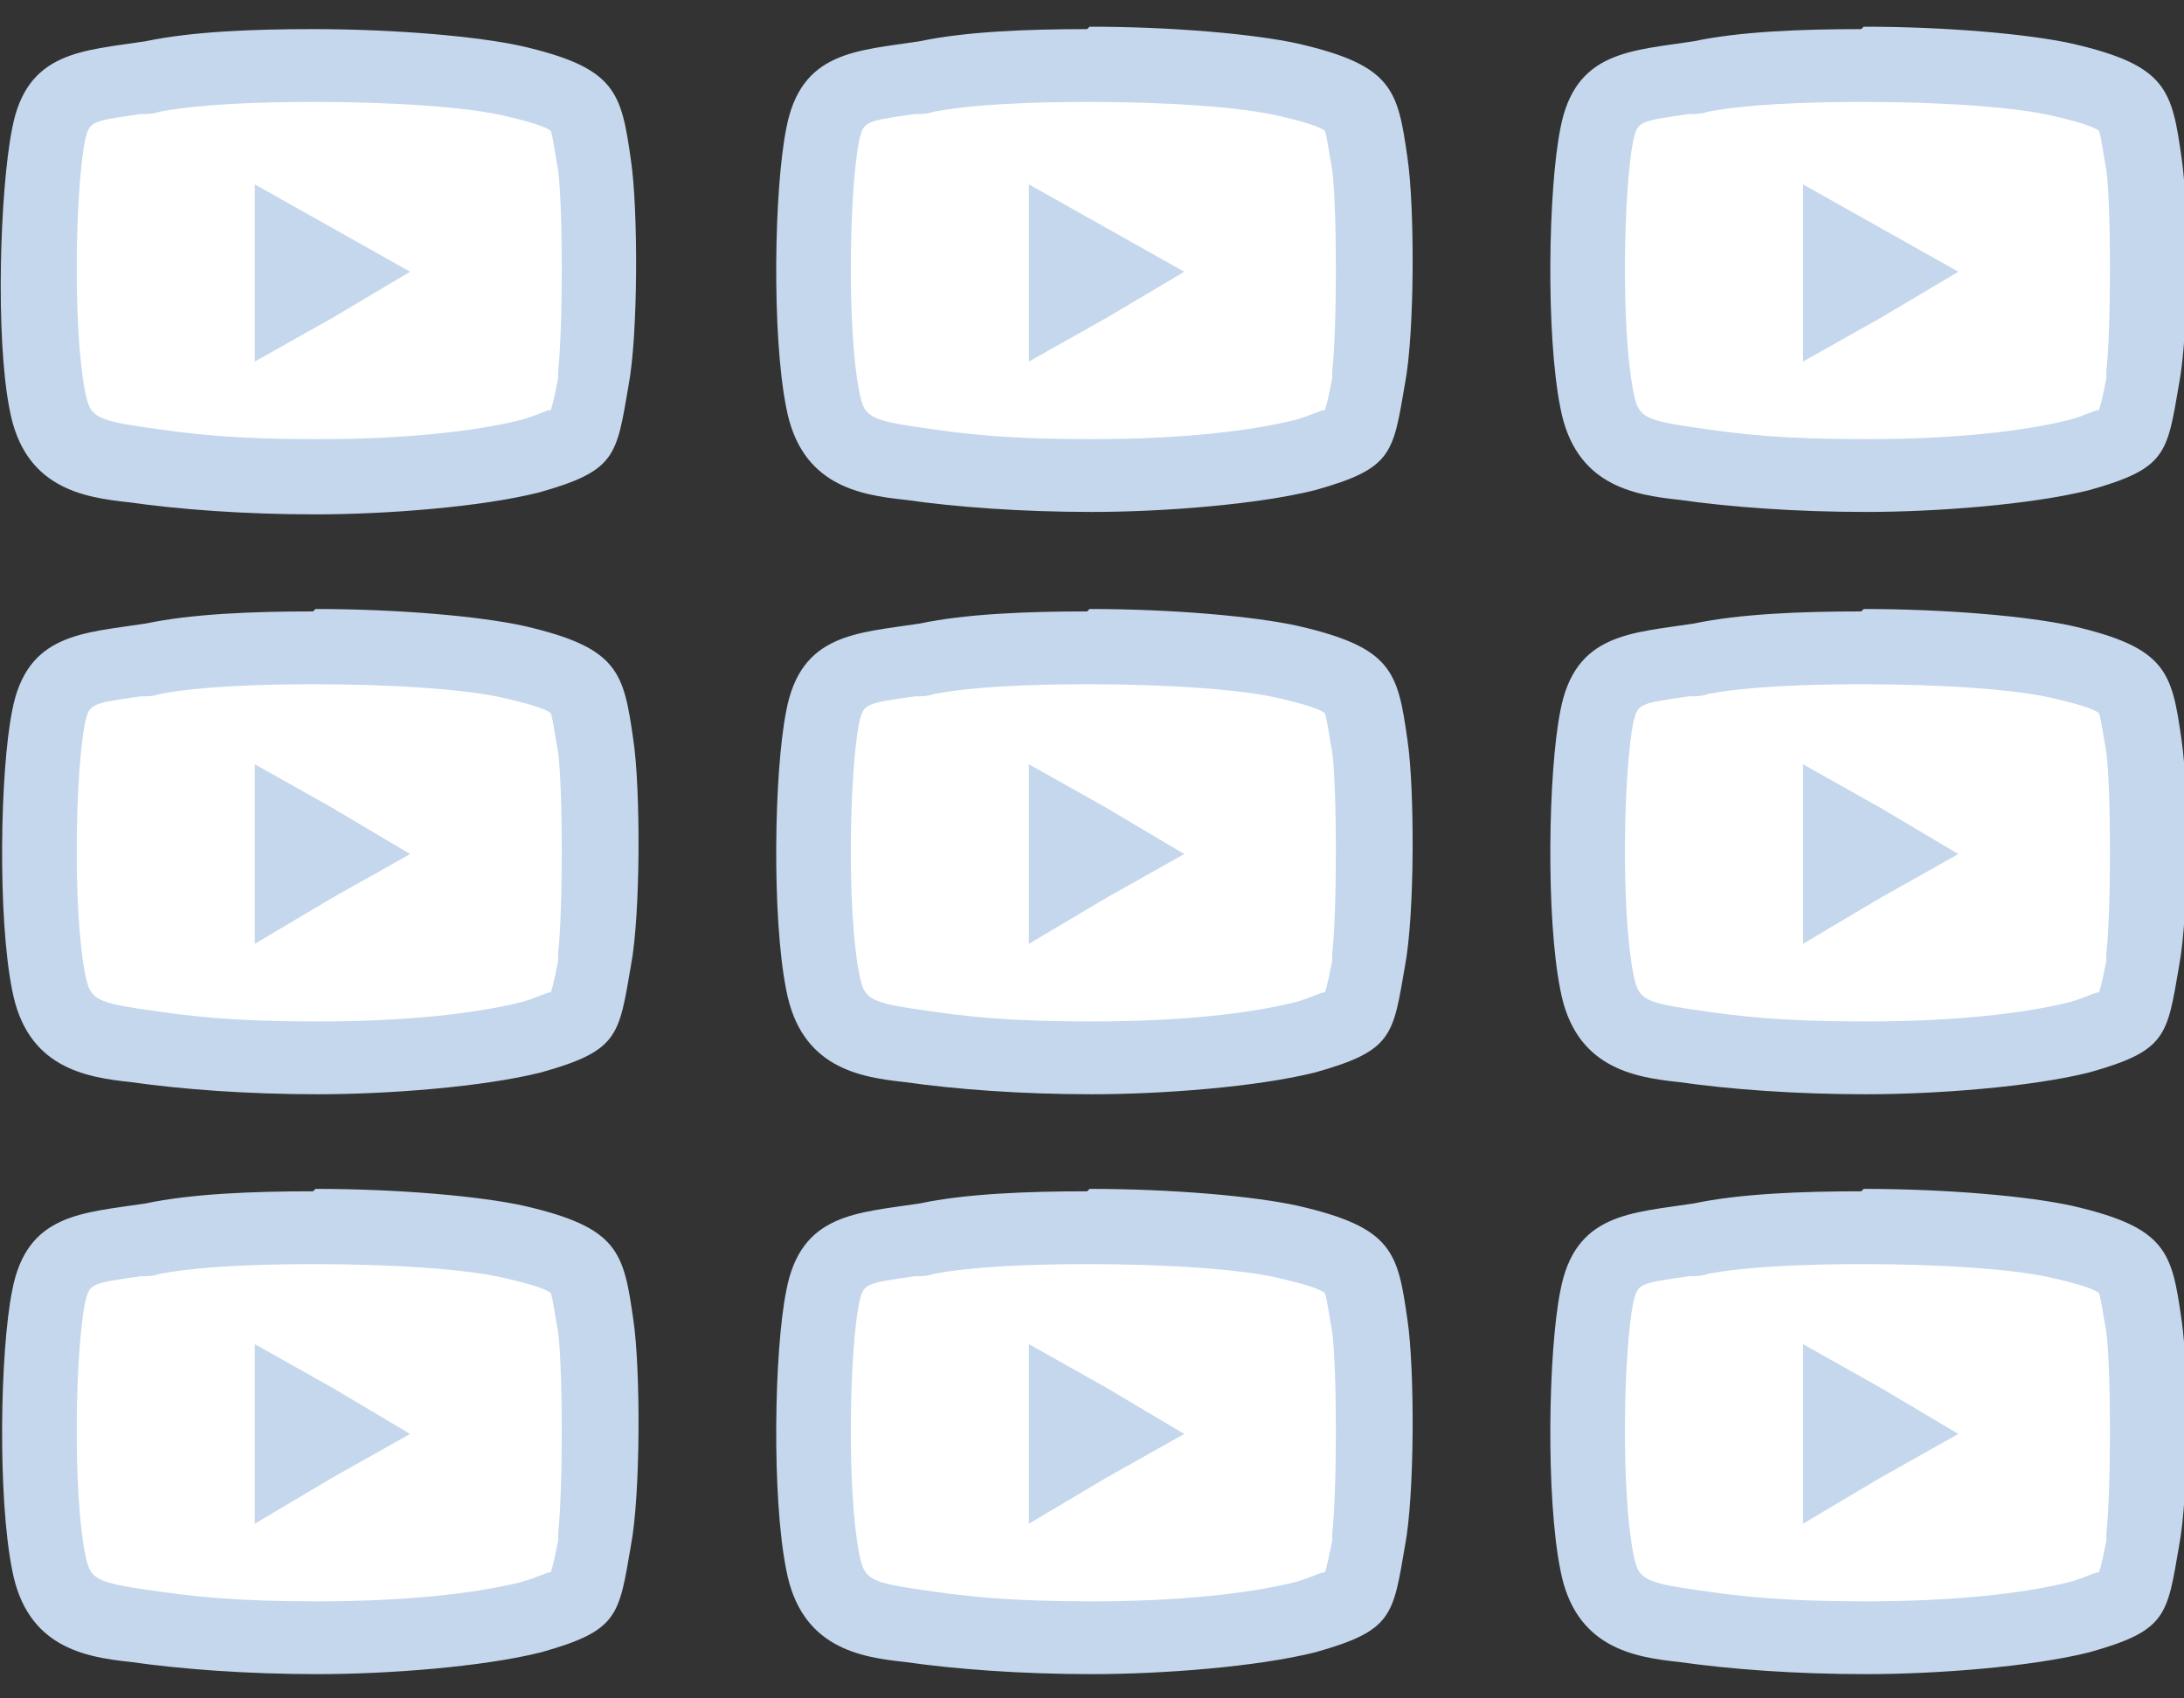 <?xml version="1.0" encoding="UTF-8"?>
<svg xmlns="http://www.w3.org/2000/svg" version="1.1" viewBox="0 0 90 70">
  <rect x="0" y="0" width="90" height="70" fill="#333333" stroke="none"/>
  <defs>
    <style>
      .cls-1 {
        fill: #fff;
      }

      .cls-2 {
        fill: #c4d7ec;
      }
    </style>
  </defs>
  <!-- Generator: Adobe Illustrator 28.6.0, SVG Export Plug-In . SVG Version: 1.2.0 Build 709)  -->
  <g>
    <g id="_レイヤー_1" data-name="レイヤー_1">
      <g>
        <g>
          <g>
            <path class="cls-1" d="M13,19.7c-2.7,0-5.4-.2-7.5-.5-2-.3-3.2-.6-3.7-2.7-.6-2.8-.5-8.6,0-10.9s1.2-2,3.6-2.3c.3,0,.5,0,.8-.1,1.7-.3,4.1-.4,6.7-.4s6.6.2,8.3.6c2.9.6,2.9.9,3.3,3.5.3,1.8.3,6.8,0,8.8v.3q-.5,2.3-2.6,2.9c-2.1.6-5.2.9-8.8.9h0Z"></path>
            <path class="cls-2" d="M12.9,4.2c3.2,0,6.4.2,8,.6,1.3.3,1.7.5,1.8.6.1.3.2,1.1.3,1.6.2,1.6.2,6.5,0,8.3v.3c-.1.5-.2,1-.3,1.3-.2,0-.5.2-1.2.4-2,.5-4.9.8-8.4.8s-5.2-.2-7.2-.5c-2.1-.3-2.2-.5-2.4-1.5-.5-2.6-.4-8.2,0-10.3.2-.8.2-.8,2.3-1.1.3,0,.5,0,.8-.1,1.6-.3,3.9-.4,6.5-.4M12.9,1.2c-2.5,0-5,.1-6.9.5-2.6.4-4.9.4-5.5,3.6C0,7.8-.2,13.9.4,16.9c.6,3.2,3,3.6,4.9,3.8,2.1.3,4.8.5,7.7.5s6.8-.3,9.2-.9c3.2-.9,3.2-1.5,3.7-4.4.4-2.1.4-7.3.1-9.3-.4-2.8-.6-3.8-4.5-4.7-1.8-.4-5.2-.7-8.6-.7h0Z"></path>
          </g>
          <polygon class="cls-2" points="13.7 13.1 10.5 14.9 10.5 11.2 10.5 7.6 13.7 9.4 16.9 11.2 13.7 13.1"></polygon>
        </g>
        <g>
          <g>
            <path class="cls-1" d="M44.9,19.7c-2.7,0-5.4-.2-7.5-.5-2-.3-3.2-.6-3.6-2.7-.6-2.8-.5-8.6,0-10.9.4-1.8,1.2-2,3.6-2.3.3,0,.5,0,.8-.1,1.7-.3,4.1-.4,6.7-.4s6.6.2,8.3.6c2.9.6,2.9.9,3.3,3.5.3,1.8.3,6.8,0,8.8v.3q-.5,2.3-2.6,2.9c-2.1.6-5.2.9-8.8.9h0Z"></path>
            <path class="cls-2" d="M44.8,4.2c3.2,0,6.4.2,8,.6,1.3.3,1.7.5,1.8.6.1.3.2,1.1.3,1.6.2,1.6.2,6.5,0,8.3v.3c-.1.5-.2,1-.3,1.3-.2,0-.5.2-1.2.4-2,.5-4.9.8-8.4.8s-5.2-.2-7.2-.5c-2.1-.3-2.2-.5-2.4-1.5-.5-2.6-.4-8.2,0-10.3.2-.8.2-.8,2.3-1.1.3,0,.5,0,.8-.1,1.6-.3,3.9-.4,6.5-.4M44.8,1.2c-2.5,0-5,.1-6.9.5-2.6.4-4.9.4-5.5,3.6-.5,2.5-.6,8.5,0,11.5.6,3.2,3,3.6,4.9,3.8,2.1.3,4.8.5,7.7.5s6.8-.3,9.2-.9c3.2-.9,3.2-1.5,3.7-4.4.4-2.1.4-7.3.1-9.3-.4-2.8-.6-3.8-4.5-4.7-1.8-.4-5.2-.7-8.6-.7h0Z"></path>
          </g>
          <polygon class="cls-2" points="45.6 13.1 42.4 14.9 42.4 11.2 42.4 7.6 45.6 9.4 48.8 11.2 45.6 13.1"></polygon>
        </g>
        <g>
          <g>
            <path class="cls-1" d="M76.8,19.7c-2.7,0-5.4-.2-7.5-.5-2-.3-3.2-.6-3.6-2.7-.6-2.8-.5-8.6,0-10.9.4-1.8,1.2-2,3.6-2.3.3,0,.5,0,.8-.1,1.7-.3,4.1-.4,6.7-.4s6.6.2,8.3.6c2.9.6,2.9.9,3.3,3.5.3,1.8.3,6.8,0,8.8v.3q-.5,2.3-2.6,2.9c-2.1.6-5.2.9-8.8.9h0Z"></path>
            <path class="cls-2" d="M76.7,4.2c3.2,0,6.4.2,8,.6,1.3.3,1.7.5,1.8.6.1.3.2,1.1.3,1.6.2,1.6.2,6.5,0,8.3v.3c-.1.5-.2,1-.3,1.3-.2,0-.5.2-1.2.4-2,.5-4.9.8-8.4.8s-5.2-.2-7.2-.5c-2.1-.3-2.2-.5-2.4-1.5-.5-2.6-.4-8.2,0-10.3.2-.8.2-.8,2.3-1.1.3,0,.5,0,.8-.1,1.6-.3,3.9-.4,6.5-.4M76.7,1.2c-2.5,0-5,.1-6.9.5-2.6.4-4.9.4-5.5,3.6-.5,2.5-.6,8.5,0,11.5.6,3.2,3,3.6,4.9,3.8,2.1.3,4.8.5,7.7.5s6.8-.3,9.2-.9c3.2-.9,3.2-1.5,3.7-4.4.4-2.1.4-7.3.1-9.3-.4-2.8-.6-3.8-4.5-4.7-1.8-.4-5.2-.7-8.6-.7h0Z"></path>
          </g>
          <polygon class="cls-2" points="77.5 13.1 74.3 14.9 74.3 11.2 74.3 7.6 77.5 9.4 80.7 11.2 77.5 13.1"></polygon>
        </g>
        <g>
          <g>
            <path class="cls-1" d="M13,43.6c-2.7,0-5.4-.2-7.5-.5-2-.3-3.2-.6-3.7-2.6-.6-2.8-.5-8.6,0-10.9.4-1.8,1.2-2,3.6-2.3.3,0,.5,0,.8-.1,1.7-.3,4.1-.4,6.7-.4s6.6.2,8.3.6c2.9.6,2.9.9,3.3,3.5.3,1.8.3,6.8,0,8.8v.3q-.5,2.3-2.6,2.9c-2.1.6-5.2.9-8.8.9h0Z"></path>
            <path class="cls-2" d="M12.9,28.2c3.2,0,6.4.2,8,.6,1.3.3,1.7.5,1.8.6.1.3.2,1.1.3,1.6.2,1.6.2,6.5,0,8.3v.3c-.1.5-.2,1-.3,1.3-.2,0-.5.2-1.2.4-2,.5-4.9.8-8.4.8s-5.2-.2-7.2-.5c-2.1-.3-2.2-.5-2.4-1.5-.5-2.6-.4-8.2,0-10.3.2-.8.2-.8,2.3-1.1.3,0,.5,0,.8-.1,1.6-.3,3.9-.4,6.5-.4M12.9,25.2c-2.5,0-5,.1-6.9.5-2.6.4-4.9.4-5.5,3.6-.5,2.5-.6,8.5,0,11.5.6,3.2,3,3.6,4.9,3.8,2.1.3,4.8.5,7.7.5s6.8-.3,9.2-.9c3.2-.9,3.2-1.5,3.7-4.4.4-2.1.4-7.3.1-9.3-.4-2.8-.6-3.8-4.5-4.7-1.8-.4-5.2-.7-8.6-.7h0Z"></path>
          </g>
          <polygon class="cls-2" points="13.7 37 10.5 38.9 10.5 35.2 10.5 31.5 13.7 33.3 16.9 35.2 13.7 37"></polygon>
        </g>
        <g>
          <g>
            <path class="cls-1" d="M44.9,43.6c-2.7,0-5.4-.2-7.5-.5-2-.3-3.2-.6-3.6-2.6-.6-2.8-.5-8.6,0-10.9.4-1.8,1.2-2,3.6-2.3.3,0,.5,0,.8-.1,1.7-.3,4.1-.4,6.7-.4s6.6.2,8.3.6c2.9.6,2.9.9,3.3,3.5.3,1.8.3,6.8,0,8.8v.3q-.5,2.3-2.6,2.9c-2.1.6-5.2.9-8.8.9h0Z"></path>
            <path class="cls-2" d="M44.8,28.2c3.2,0,6.4.2,8,.6,1.3.3,1.7.5,1.8.6.1.3.2,1.1.3,1.6.2,1.6.2,6.5,0,8.3v.3c-.1.5-.2,1-.3,1.3-.2,0-.5.2-1.2.4-2,.5-4.9.8-8.4.8s-5.2-.2-7.2-.5c-2.1-.3-2.2-.5-2.4-1.5-.5-2.6-.4-8.2,0-10.3.2-.8.2-.8,2.3-1.1.3,0,.5,0,.8-.1,1.6-.3,3.9-.4,6.5-.4M44.8,25.2c-2.5,0-5,.1-6.9.5-2.6.4-4.9.4-5.5,3.6-.5,2.5-.6,8.5,0,11.5.6,3.2,3,3.6,4.9,3.8,2.1.3,4.8.5,7.7.5s6.8-.3,9.2-.9c3.2-.9,3.2-1.5,3.7-4.4.4-2.1.4-7.3.1-9.3-.4-2.8-.6-3.8-4.5-4.7-1.8-.4-5.2-.7-8.6-.7h0Z"></path>
          </g>
          <polygon class="cls-2" points="45.6 37 42.4 38.9 42.4 35.2 42.4 31.5 45.6 33.3 48.8 35.2 45.6 37"></polygon>
        </g>
        <g>
          <g>
            <path class="cls-1" d="M76.8,43.6c-2.7,0-5.4-.2-7.5-.5-2-.3-3.2-.6-3.6-2.6-.6-2.8-.5-8.6,0-10.9.4-1.8,1.2-2,3.6-2.3.3,0,.5,0,.8-.1,1.7-.3,4.1-.4,6.7-.4s6.6.2,8.3.6c2.9.6,2.9.9,3.3,3.5.3,1.8.3,6.8,0,8.8v.3q-.5,2.3-2.6,2.9c-2.1.6-5.2.9-8.8.9h0Z"></path>
            <path class="cls-2" d="M76.7,28.2c3.2,0,6.4.2,8,.6,1.3.3,1.7.5,1.8.6.1.3.2,1.1.3,1.6.2,1.6.2,6.5,0,8.3v.3c-.1.5-.2,1-.3,1.3-.2,0-.5.2-1.2.4-2,.5-4.9.8-8.4.8s-5.2-.2-7.2-.5c-2.1-.3-2.2-.5-2.4-1.5-.5-2.6-.4-8.2,0-10.3.2-.8.2-.8,2.3-1.1.3,0,.5,0,.8-.1,1.6-.3,3.9-.4,6.5-.4M76.7,25.2c-2.5,0-5,.1-6.9.5-2.6.4-4.9.4-5.5,3.6-.5,2.5-.6,8.5,0,11.5.6,3.2,3,3.6,4.9,3.8,2.1.3,4.8.5,7.7.5s6.8-.3,9.2-.9c3.2-.9,3.2-1.5,3.7-4.4.4-2.1.4-7.3.1-9.3-.4-2.8-.6-3.8-4.5-4.7-1.8-.4-5.2-.7-8.6-.7h0Z"></path>
          </g>
          <polygon class="cls-2" points="77.5 37 74.3 38.9 74.3 35.2 74.3 31.5 77.5 33.3 80.7 35.2 77.5 37"></polygon>
        </g>
        <g>
          <g>
            <path class="cls-1" d="M13,67.5c-2.7,0-5.4-.2-7.5-.5-2-.3-3.2-.6-3.7-2.7-.6-2.8-.5-8.6,0-10.9.4-1.8,1.2-2,3.6-2.3.3,0,.5,0,.8-.1,1.7-.3,4.1-.4,6.7-.4s6.6.2,8.3.6c2.9.6,2.9.9,3.3,3.5.3,1.8.3,6.8,0,8.8v.3q-.5,2.3-2.6,2.9c-2.1.6-5.2.9-8.8.9h0Z"></path>
            <path class="cls-2" d="M12.9,52.1c3.2,0,6.4.2,8,.6,1.3.3,1.7.5,1.8.6.1.3.2,1.1.3,1.6.2,1.6.2,6.5,0,8.3v.3c-.1.5-.2,1-.3,1.3-.2,0-.5.2-1.2.4-2,.5-4.9.8-8.4.8s-5.2-.2-7.2-.5c-2.1-.3-2.2-.5-2.4-1.5-.5-2.6-.4-8.2,0-10.3.2-.8.2-.8,2.3-1.1.3,0,.5,0,.8-.1,1.6-.3,3.9-.4,6.5-.4M12.9,49.1c-2.5,0-5,.1-6.9.5-2.6.4-4.9.4-5.5,3.6-.5,2.5-.6,8.5,0,11.5.6,3.2,3,3.6,4.9,3.8,2.1.3,4.8.5,7.7.5s6.8-.3,9.2-.9c3.2-.9,3.2-1.5,3.7-4.4.4-2.1.4-7.3.1-9.3-.4-2.8-.6-3.8-4.5-4.7-1.8-.4-5.2-.7-8.6-.7h0Z"></path>
          </g>
          <polygon class="cls-2" points="13.7 60.9 10.5 62.8 10.5 59.1 10.5 55.4 13.7 57.2 16.9 59.1 13.7 60.9"></polygon>
        </g>
        <g>
          <g>
            <path class="cls-1" d="M44.9,67.5c-2.7,0-5.4-.2-7.5-.5-2-.3-3.2-.6-3.6-2.7-.6-2.8-.5-8.6,0-10.9.4-1.8,1.2-2,3.6-2.3.3,0,.5,0,.8-.1,1.7-.3,4.1-.4,6.7-.4s6.6.2,8.3.6c2.9.6,2.9.9,3.3,3.5.3,1.8.3,6.8,0,8.8v.3q-.5,2.3-2.6,2.9c-2.1.6-5.2.9-8.8.9h0Z"></path>
            <path class="cls-2" d="M44.8,52.1c3.2,0,6.4.2,8,.6,1.3.3,1.7.5,1.8.6.1.3.2,1.1.3,1.6.2,1.6.2,6.5,0,8.3v.3c-.1.5-.2,1-.3,1.3-.2,0-.5.2-1.2.4-2,.5-4.9.8-8.4.8s-5.2-.2-7.2-.5c-2.1-.3-2.2-.5-2.4-1.5-.5-2.6-.4-8.2,0-10.3.2-.8.2-.8,2.3-1.1.3,0,.5,0,.8-.1,1.6-.3,3.9-.4,6.5-.4M44.8,49.1c-2.5,0-5,.1-6.9.5-2.6.4-4.9.4-5.5,3.6-.5,2.5-.6,8.5,0,11.5.6,3.2,3,3.6,4.9,3.8,2.1.3,4.8.5,7.7.5s6.8-.3,9.2-.9c3.2-.9,3.2-1.5,3.7-4.4.4-2.1.4-7.3.1-9.3-.4-2.8-.6-3.8-4.5-4.7-1.8-.4-5.2-.7-8.6-.7h0Z"></path>
          </g>
          <polygon class="cls-2" points="45.6 60.9 42.4 62.8 42.4 59.1 42.4 55.4 45.6 57.2 48.8 59.1 45.6 60.9"></polygon>
        </g>
        <g>
          <g>
            <path class="cls-1" d="M76.8,67.5c-2.7,0-5.4-.2-7.5-.5-2-.3-3.2-.6-3.6-2.7-.6-2.8-.5-8.6,0-10.9.4-1.8,1.2-2,3.6-2.3.3,0,.5,0,.8-.1,1.7-.3,4.1-.4,6.7-.4s6.6.2,8.3.6c2.9.6,2.9.9,3.3,3.5.3,1.8.3,6.8,0,8.8v.3q-.5,2.3-2.6,2.9c-2.1.6-5.2.9-8.8.9h0Z"></path>
            <path class="cls-2" d="M76.7,52.1c3.2,0,6.4.2,8,.6,1.3.3,1.7.5,1.8.6.1.3.2,1.1.3,1.6.2,1.6.2,6.5,0,8.3v.3c-.1.5-.2,1-.3,1.3-.2,0-.5.2-1.2.4-2,.5-4.9.8-8.4.8s-5.2-.2-7.2-.5c-2.1-.3-2.2-.5-2.4-1.5-.5-2.6-.4-8.2,0-10.3.2-.8.2-.8,2.3-1.1.3,0,.5,0,.8-.1,1.6-.3,3.9-.4,6.5-.4M76.7,49.1c-2.5,0-5,.1-6.9.5-2.6.4-4.9.4-5.5,3.6-.5,2.5-.6,8.5,0,11.5.6,3.2,3,3.6,4.9,3.8,2.1.3,4.8.5,7.7.5s6.8-.3,9.2-.9c3.2-.9,3.2-1.5,3.7-4.4.4-2.1.4-7.3.1-9.3-.4-2.8-.6-3.8-4.5-4.7-1.8-.4-5.2-.7-8.6-.7h0Z"></path>
          </g>
          <polygon class="cls-2" points="77.5 60.9 74.3 62.8 74.3 59.1 74.3 55.4 77.5 57.2 80.7 59.1 77.5 60.9"></polygon>
        </g>
      </g>
    </g>
  </g>
</svg>
